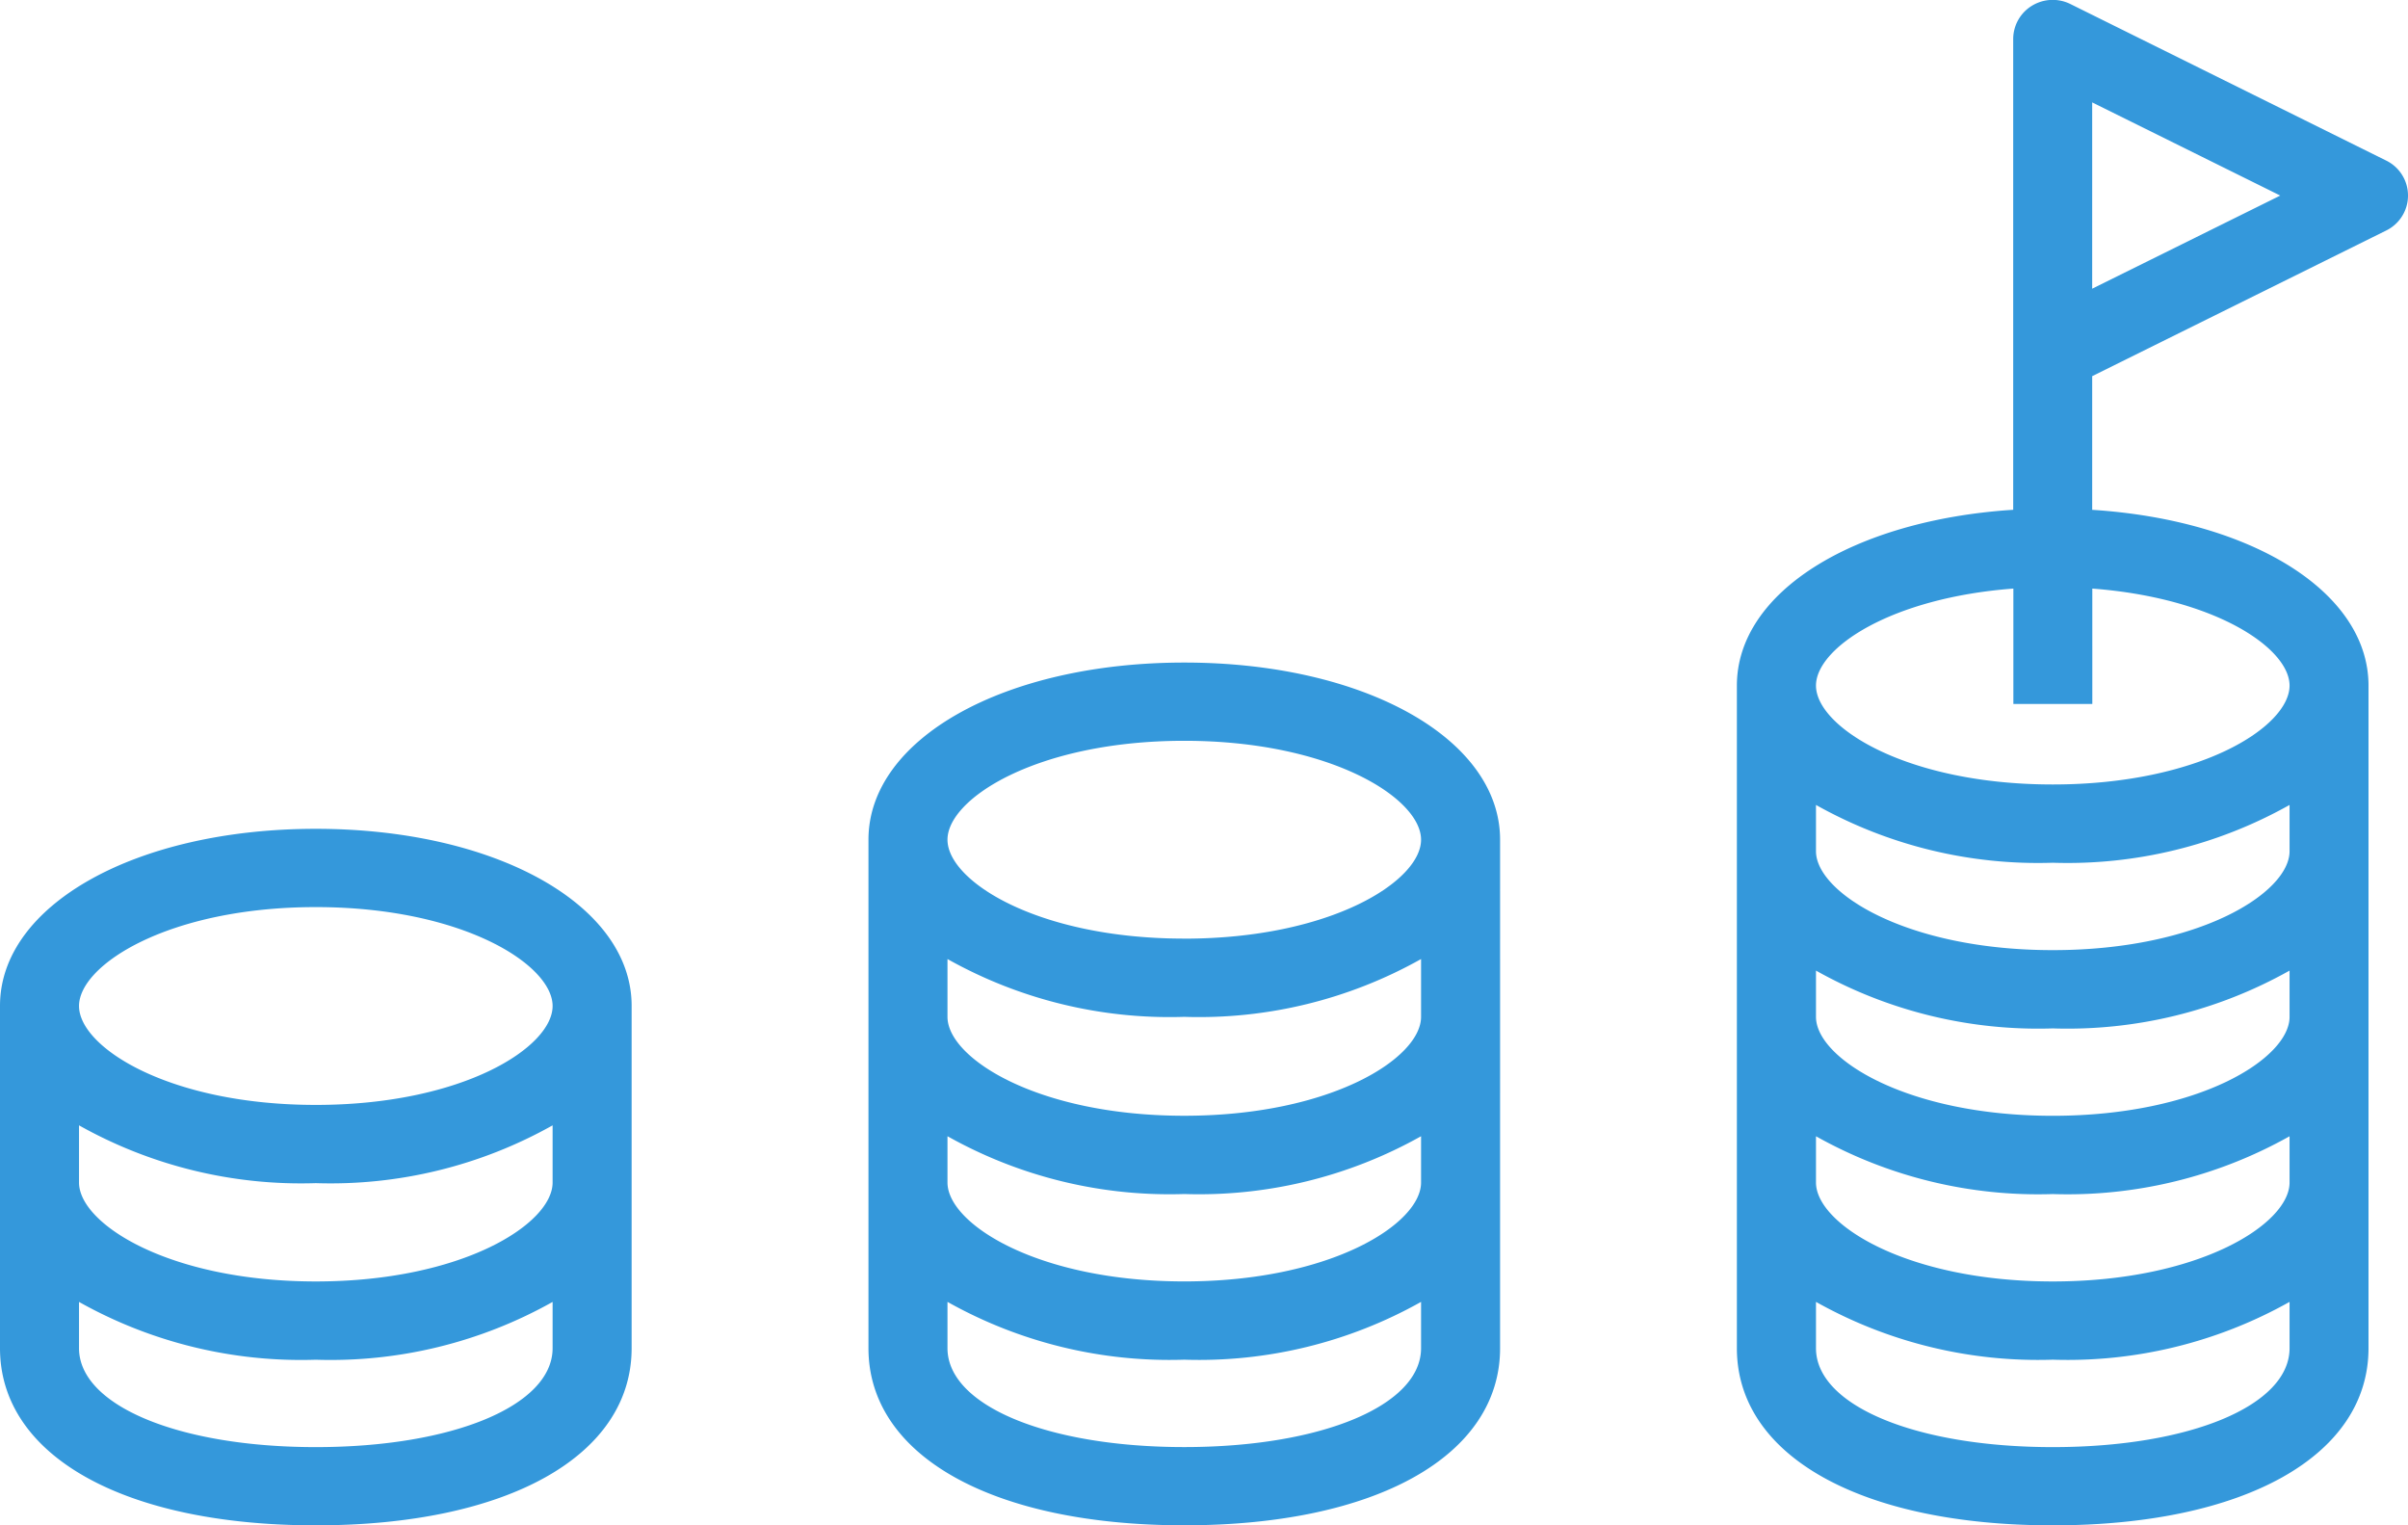 <svg xmlns="http://www.w3.org/2000/svg" width="59.999" height="38" viewBox="0 0 59.999 38">
  <g id="グループ_47" data-name="グループ 47" transform="translate(18033 7830)">
    <path id="パス_17" data-name="パス 17" d="M31.869,40.941c-4.486,0-7.869,1.9-7.869,4.413V58.021c0,2.681,3.089,4.413,7.869,4.413s7.869-1.732,7.869-4.413V45.355C39.738,42.839,36.355,40.941,31.869,40.941Zm5.9,17.08c0,1.428-2.482,2.464-5.9,2.464s-5.9-1.036-5.9-2.464V56.868a11.3,11.3,0,0,0,5.9,1.44,11.3,11.3,0,0,0,5.9-1.44Zm0-4.127c0,1.029-2.245,2.464-5.9,2.464s-5.9-1.435-5.9-2.464V52.741a11.3,11.3,0,0,0,5.9,1.44,11.3,11.3,0,0,0,5.9-1.44Zm0-4.127c0,1.029-2.245,2.464-5.9,2.464s-5.9-1.435-5.9-2.464v-1.44a11.3,11.3,0,0,0,5.9,1.44,11.3,11.3,0,0,0,5.9-1.44Zm-5.9-1.949c-3.657,0-5.9-1.435-5.9-2.464s2.245-2.464,5.9-2.464,5.9,1.435,5.9,2.464S35.526,47.819,31.869,47.819Z" transform="translate(-18035.361 -7854.435)" fill="#3498db"/>
    <path id="パス_18" data-name="パス 18" d="M9.869,45.191C5.383,45.191,2,47.089,2,49.6V58.13c0,2.681,3.089,4.413,7.869,4.413s7.869-1.732,7.869-4.413V49.6C17.738,47.089,14.355,45.191,9.869,45.191Zm5.9,12.939c0,1.428-2.482,2.464-5.9,2.464s-5.9-1.037-5.9-2.464V56.977a11.3,11.3,0,0,0,5.9,1.44,11.3,11.3,0,0,0,5.9-1.44Zm0-4.127c0,1.029-2.245,2.464-5.9,2.464s-5.9-1.435-5.9-2.464V52.578a11.3,11.3,0,0,0,5.9,1.44,11.3,11.3,0,0,0,5.9-1.44Zm-5.9-1.934c-3.657,0-5.9-1.435-5.9-2.464s2.245-2.464,5.9-2.464,5.9,1.435,5.9,2.464S13.526,52.069,9.869,52.069Z" transform="translate(-18035 -7854.543)" fill="#3498db"/>
    <path id="パス_19" data-name="パス 19" d="M62.178,28l-7.869-3.9a.992.992,0,0,0-.957.043.973.973,0,0,0-.467.829V36.7C48.9,36.957,46,38.752,46,41.08V57.587C46,60.268,49.089,62,53.869,62s7.869-1.732,7.869-4.413V41.08c0-2.328-2.9-4.123-6.885-4.379v-3.33l7.325-3.628a.97.97,0,0,0,0-1.743ZM59.771,57.587c0,1.428-2.482,2.464-5.9,2.464s-5.9-1.037-5.9-2.464V56.433a11.3,11.3,0,0,0,5.9,1.44,11.3,11.3,0,0,0,5.9-1.44Zm0-4.127c0,1.029-2.245,2.464-5.9,2.464s-5.9-1.435-5.9-2.464V52.307a11.3,11.3,0,0,0,5.9,1.44,11.3,11.3,0,0,0,5.9-1.44Zm0-4.127c0,1.029-2.245,2.464-5.9,2.464s-5.9-1.435-5.9-2.464V48.18a11.3,11.3,0,0,0,5.9,1.44,11.3,11.3,0,0,0,5.9-1.44Zm0-4.127c0,1.029-2.245,2.464-5.9,2.464s-5.9-1.435-5.9-2.464V44.053a11.3,11.3,0,0,0,5.9,1.44,11.3,11.3,0,0,0,5.9-1.44Zm0-4.127c0,1.029-2.245,2.464-5.9,2.464s-5.9-1.435-5.9-2.464c0-.932,1.854-2.186,4.918-2.416v2.875h1.967V38.663C57.916,38.894,59.771,40.148,59.771,41.08Zm-4.918-9.887V26.551l4.686,2.321Z" transform="translate(-18035.723 -7854)" fill="#3498db"/>
  </g>
</svg>
